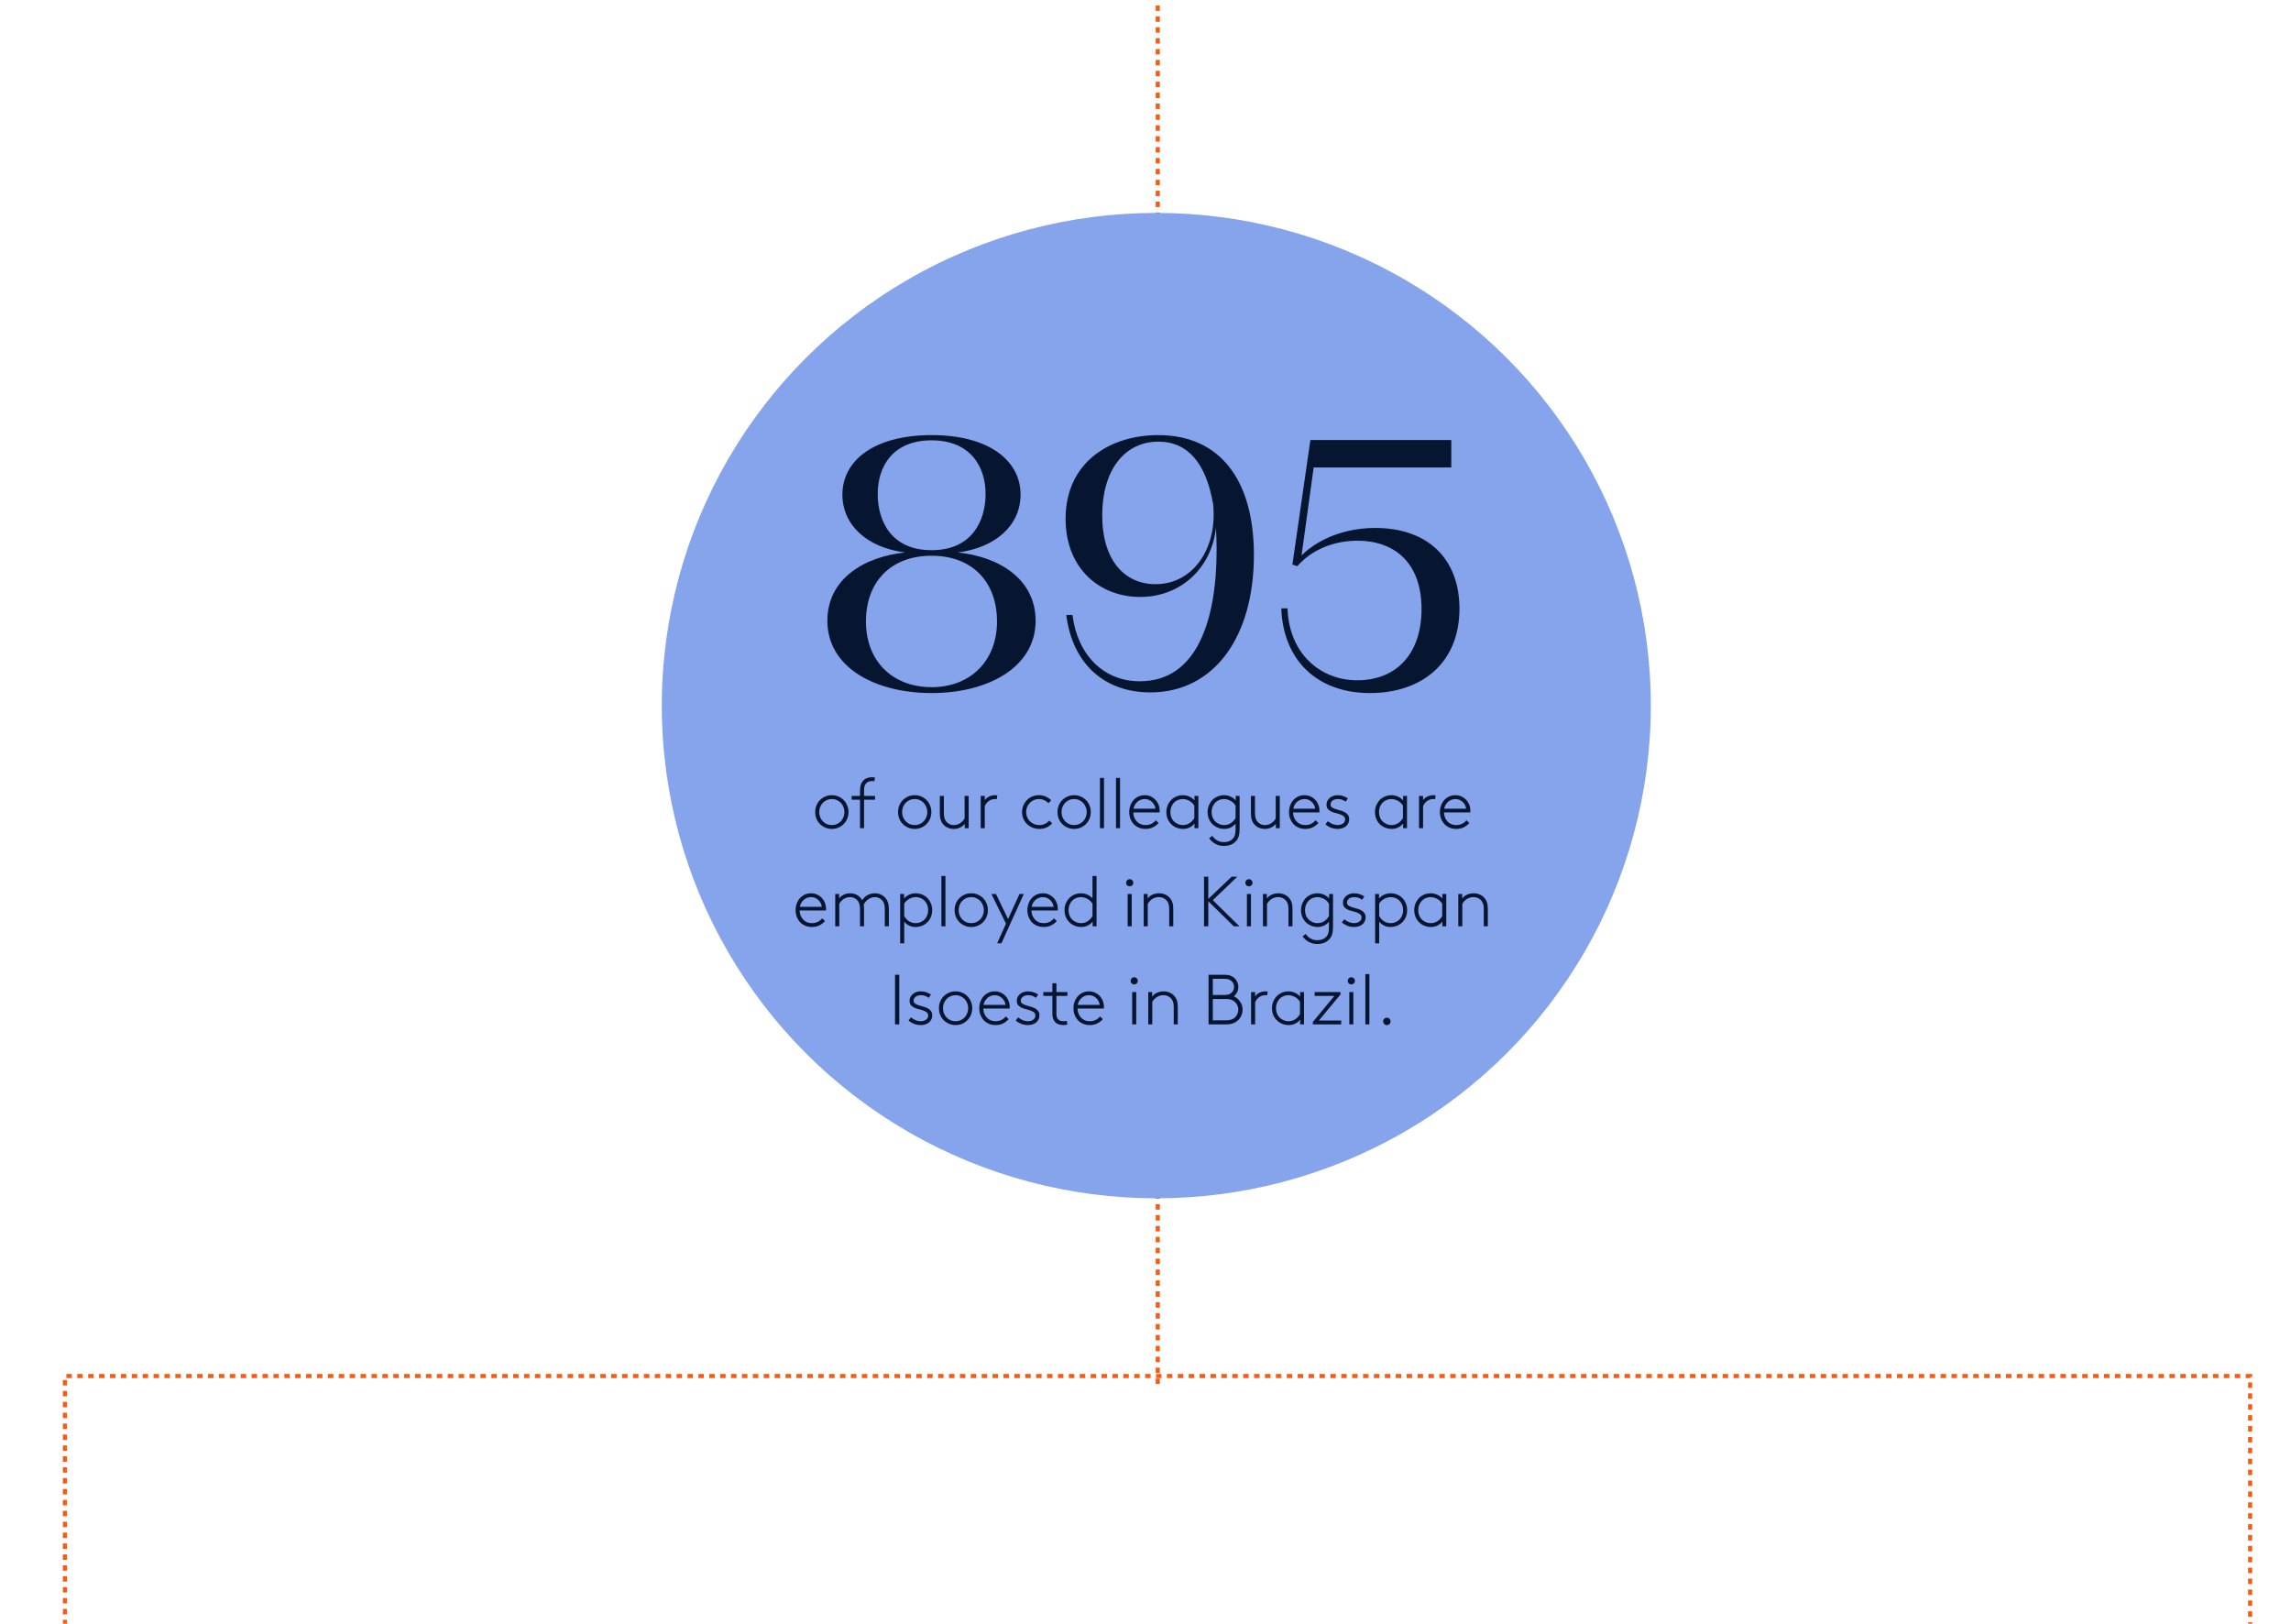 <?xml version="1.0" encoding="UTF-8"?>
<svg xmlns="http://www.w3.org/2000/svg" width="841" height="596" viewBox="0 0 841 596" fill="none">
  <g clip-path="url(#clip0_4369_6114)">
    <path d="M425 508L425 227.215L425 0" stroke="#FF570F" stroke-width="1.5" stroke-dasharray="2 2"></path>
    <ellipse cx="424.468" cy="259" rx="181.53" ry="180.853" fill="#85A4EC"></ellipse>
    <path d="M341.997 254.389C321.117 254.389 303.717 244.909 303.717 227.869C303.717 212.509 317.157 204.349 332.277 202.789C318.237 200.989 309.237 192.709 309.237 181.549C309.237 168.949 320.997 159.709 341.997 159.709C362.877 159.709 374.637 168.949 374.637 181.549C374.637 192.709 365.637 200.989 351.597 202.789C366.717 204.349 380.157 212.509 380.157 227.869C380.157 244.909 362.757 254.389 341.997 254.389ZM317.877 228.109C317.877 242.509 327.477 252.229 341.997 252.229C356.397 252.229 365.997 242.389 365.997 228.109C365.997 213.829 357.117 203.989 341.997 203.989C326.757 203.989 317.877 213.829 317.877 228.109ZM322.197 181.309C322.197 191.029 326.997 201.949 341.997 201.949C356.877 201.949 361.797 191.029 361.797 181.309C361.797 171.349 356.277 161.629 341.997 161.629C327.597 161.629 322.197 171.349 322.197 181.309ZM425.132 159.709C448.052 159.709 460.292 176.389 460.292 203.749C460.292 233.509 445.892 254.149 422.252 254.149C405.452 254.149 393.692 243.709 391.412 225.709H393.692C395.492 240.229 404.972 250.069 418.412 250.069C439.652 250.069 446.612 227.149 446.612 201.709C446.612 198.829 446.492 196.189 446.372 193.669C444.812 208.309 433.652 219.109 418.532 219.109C403.652 219.109 391.172 208.669 391.172 190.429C391.172 169.549 407.612 159.709 425.132 159.709ZM404.612 189.109C404.612 205.909 413.012 214.429 424.172 214.429C438.332 214.429 447.092 200.749 445.292 184.789V184.909C442.772 170.269 436.172 162.109 425.252 162.109C412.652 162.109 404.612 172.789 404.612 189.109ZM502.869 254.389C483.789 254.389 471.069 242.629 470.349 223.309H472.629C473.229 240.349 485.109 249.709 498.189 249.709C512.589 249.709 521.829 239.989 521.829 223.549C521.829 206.389 511.749 198.469 498.309 198.469C489.909 198.469 481.629 201.589 476.229 207.829L474.429 207.229L481.029 161.509H532.749V171.589H482.229L477.789 203.869C484.389 197.389 494.349 193.789 504.789 193.789C524.109 193.789 535.749 205.069 535.749 223.429C535.749 243.229 522.069 254.389 502.869 254.389Z" fill="#061530"></path>
    <path d="M309.99 298.072C309.99 297.413 309.869 296.798 309.626 296.226C309.401 295.637 309.08 295.125 308.664 294.692C308.265 294.259 307.78 293.921 307.208 293.678C306.653 293.418 306.038 293.288 305.362 293.288C304.686 293.288 304.062 293.418 303.49 293.678C302.935 293.921 302.45 294.259 302.034 294.692C301.635 295.125 301.315 295.637 301.072 296.226C300.847 296.798 300.734 297.413 300.734 298.072C300.734 298.731 300.847 299.355 301.072 299.944C301.315 300.516 301.635 301.019 302.034 301.452C302.45 301.885 302.935 302.232 303.49 302.492C304.062 302.735 304.686 302.856 305.362 302.856C306.038 302.856 306.653 302.735 307.208 302.492C307.78 302.232 308.265 301.885 308.664 301.452C309.08 301.019 309.401 300.516 309.626 299.944C309.869 299.355 309.99 298.731 309.99 298.072ZM311.472 298.072C311.472 298.921 311.316 299.727 311.004 300.49C310.709 301.235 310.285 301.885 309.73 302.44C309.193 302.995 308.551 303.437 307.806 303.766C307.061 304.095 306.246 304.26 305.362 304.26C304.478 304.26 303.663 304.095 302.918 303.766C302.173 303.437 301.523 302.995 300.968 302.44C300.431 301.885 300.006 301.235 299.694 300.49C299.399 299.727 299.252 298.921 299.252 298.072C299.252 297.223 299.399 296.425 299.694 295.68C300.006 294.917 300.431 294.259 300.968 293.704C301.523 293.149 302.173 292.707 302.918 292.378C303.663 292.049 304.478 291.884 305.362 291.884C306.246 291.884 307.061 292.049 307.806 292.378C308.551 292.707 309.193 293.149 309.73 293.704C310.285 294.259 310.709 294.917 311.004 295.68C311.316 296.425 311.472 297.223 311.472 298.072ZM320.931 286.788C320.671 286.719 320.376 286.684 320.047 286.684C319.562 286.684 319.12 286.779 318.721 286.97C318.322 287.143 317.993 287.421 317.733 287.802C317.56 288.045 317.421 288.339 317.317 288.686C317.23 289.033 317.187 289.561 317.187 290.272V292.144H321.217V293.548H317.187V304H315.705V293.548H312.637V292.144H315.705V290.35C315.705 289.431 315.792 288.695 315.965 288.14C316.138 287.585 316.381 287.117 316.693 286.736C317.092 286.251 317.586 285.887 318.175 285.644C318.764 285.401 319.397 285.28 320.073 285.28C320.437 285.28 320.818 285.323 321.217 285.41L320.931 286.788ZM340.408 298.072C340.408 297.413 340.287 296.798 340.044 296.226C339.819 295.637 339.498 295.125 339.082 294.692C338.683 294.259 338.198 293.921 337.626 293.678C337.071 293.418 336.456 293.288 335.78 293.288C335.104 293.288 334.48 293.418 333.908 293.678C333.353 293.921 332.868 294.259 332.452 294.692C332.053 295.125 331.733 295.637 331.49 296.226C331.265 296.798 331.152 297.413 331.152 298.072C331.152 298.731 331.265 299.355 331.49 299.944C331.733 300.516 332.053 301.019 332.452 301.452C332.868 301.885 333.353 302.232 333.908 302.492C334.48 302.735 335.104 302.856 335.78 302.856C336.456 302.856 337.071 302.735 337.626 302.492C338.198 302.232 338.683 301.885 339.082 301.452C339.498 301.019 339.819 300.516 340.044 299.944C340.287 299.355 340.408 298.731 340.408 298.072ZM341.89 298.072C341.89 298.921 341.734 299.727 341.422 300.49C341.127 301.235 340.703 301.885 340.148 302.44C339.611 302.995 338.969 303.437 338.224 303.766C337.479 304.095 336.664 304.26 335.78 304.26C334.896 304.26 334.081 304.095 333.336 303.766C332.591 303.437 331.941 302.995 331.386 302.44C330.849 301.885 330.424 301.235 330.112 300.49C329.817 299.727 329.67 298.921 329.67 298.072C329.67 297.223 329.817 296.425 330.112 295.68C330.424 294.917 330.849 294.259 331.386 293.704C331.941 293.149 332.591 292.707 333.336 292.378C334.081 292.049 334.896 291.884 335.78 291.884C336.664 291.884 337.479 292.049 338.224 292.378C338.969 292.707 339.611 293.149 340.148 293.704C340.703 294.259 341.127 294.917 341.422 295.68C341.734 296.425 341.89 297.223 341.89 298.072ZM354.151 302.388C353.735 302.943 353.171 303.393 352.461 303.74C351.75 304.087 350.979 304.26 350.147 304.26C349.159 304.26 348.275 304.043 347.495 303.61C346.732 303.177 346.134 302.579 345.701 301.816C345.475 301.417 345.302 300.958 345.181 300.438C345.059 299.918 344.999 299.259 344.999 298.462V292.144H346.481V298.228C346.481 299.06 346.541 299.701 346.663 300.152C346.784 300.603 346.949 300.984 347.157 301.296C347.469 301.764 347.876 302.145 348.379 302.44C348.899 302.717 349.488 302.856 350.147 302.856C350.961 302.856 351.724 302.631 352.435 302.18C353.145 301.729 353.7 301.131 354.099 300.386V292.144H355.581V304H354.151V302.388ZM365.913 293.314C365.826 293.297 365.696 293.288 365.523 293.288C365.349 293.288 365.245 293.288 365.211 293.288C364.396 293.288 363.651 293.531 362.975 294.016C362.299 294.501 361.805 295.134 361.493 295.914V304H360.011V292.144H361.493V293.704C361.631 293.496 361.813 293.288 362.039 293.08C362.281 292.855 362.559 292.655 362.871 292.482C363.2 292.309 363.555 292.17 363.937 292.066C364.335 291.945 364.769 291.884 365.237 291.884C365.341 291.884 365.488 291.893 365.679 291.91C365.887 291.91 366.034 291.919 366.121 291.936L365.913 293.314ZM386.248 302.206C385.659 302.865 384.957 303.376 384.142 303.74C383.345 304.087 382.487 304.26 381.568 304.26C380.736 304.26 379.939 304.121 379.176 303.844C378.414 303.549 377.738 303.133 377.148 302.596C376.559 302.059 376.082 301.409 375.718 300.646C375.372 299.883 375.198 299.025 375.198 298.072C375.198 297.24 375.346 296.451 375.64 295.706C375.952 294.961 376.377 294.302 376.914 293.73C377.469 293.158 378.119 292.707 378.864 292.378C379.627 292.049 380.45 291.884 381.334 291.884C382.322 291.884 383.189 292.057 383.934 292.404C384.68 292.751 385.321 293.193 385.858 293.73L384.922 294.796C384.472 294.363 383.952 294.007 383.362 293.73C382.773 293.435 382.097 293.288 381.334 293.288C380.71 293.288 380.112 293.409 379.54 293.652C378.986 293.895 378.492 294.233 378.058 294.666C377.642 295.099 377.304 295.611 377.044 296.2C376.802 296.772 376.68 297.396 376.68 298.072C376.68 298.731 376.802 299.355 377.044 299.944C377.287 300.516 377.625 301.019 378.058 301.452C378.492 301.885 379.003 302.232 379.592 302.492C380.199 302.735 380.849 302.856 381.542 302.856C382.929 302.856 384.142 302.31 385.182 301.218L386.248 302.206ZM398.933 298.072C398.933 297.413 398.812 296.798 398.569 296.226C398.344 295.637 398.023 295.125 397.607 294.692C397.209 294.259 396.723 293.921 396.151 293.678C395.597 293.418 394.981 293.288 394.305 293.288C393.629 293.288 393.005 293.418 392.433 293.678C391.879 293.921 391.393 294.259 390.977 294.692C390.579 295.125 390.258 295.637 390.015 296.226C389.79 296.798 389.677 297.413 389.677 298.072C389.677 298.731 389.79 299.355 390.015 299.944C390.258 300.516 390.579 301.019 390.977 301.452C391.393 301.885 391.879 302.232 392.433 302.492C393.005 302.735 393.629 302.856 394.305 302.856C394.981 302.856 395.597 302.735 396.151 302.492C396.723 302.232 397.209 301.885 397.607 301.452C398.023 301.019 398.344 300.516 398.569 299.944C398.812 299.355 398.933 298.731 398.933 298.072ZM400.415 298.072C400.415 298.921 400.259 299.727 399.947 300.49C399.653 301.235 399.228 301.885 398.673 302.44C398.136 302.995 397.495 303.437 396.749 303.766C396.004 304.095 395.189 304.26 394.305 304.26C393.421 304.26 392.607 304.095 391.861 303.766C391.116 303.437 390.466 302.995 389.911 302.44C389.374 301.885 388.949 301.235 388.637 300.49C388.343 299.727 388.195 298.921 388.195 298.072C388.195 297.223 388.343 296.425 388.637 295.68C388.949 294.917 389.374 294.259 389.911 293.704C390.466 293.149 391.116 292.707 391.861 292.378C392.607 292.049 393.421 291.884 394.305 291.884C395.189 291.884 396.004 292.049 396.749 292.378C397.495 292.707 398.136 293.149 398.673 293.704C399.228 294.259 399.653 294.917 399.947 295.68C400.259 296.425 400.415 297.223 400.415 298.072ZM403.784 285.54H405.266V304H403.784V285.54ZM409.675 285.54H411.157V304H409.675V285.54ZM420.193 293.288C419.673 293.288 419.179 293.383 418.711 293.574C418.261 293.747 417.862 293.99 417.515 294.302C417.169 294.614 416.865 294.987 416.605 295.42C416.363 295.853 416.189 296.33 416.085 296.85H424.171C424.085 296.33 423.929 295.853 423.703 295.42C423.478 294.987 423.183 294.614 422.819 294.302C422.473 293.973 422.074 293.721 421.623 293.548C421.19 293.375 420.713 293.288 420.193 293.288ZM425.315 302.076C424.865 302.631 424.232 303.133 423.417 303.584C422.603 304.035 421.623 304.26 420.479 304.26C419.647 304.26 418.867 304.113 418.139 303.818C417.411 303.523 416.779 303.107 416.241 302.57C415.721 302.015 415.305 301.357 414.993 300.594C414.681 299.831 414.525 298.991 414.525 298.072C414.525 297.223 414.664 296.425 414.941 295.68C415.219 294.917 415.6 294.259 416.085 293.704C416.588 293.149 417.186 292.707 417.879 292.378C418.59 292.049 419.361 291.884 420.193 291.884C420.991 291.884 421.719 292.031 422.377 292.326C423.053 292.621 423.634 293.028 424.119 293.548C424.622 294.068 425.012 294.683 425.289 295.394C425.567 296.087 425.705 296.85 425.705 297.682C425.705 297.734 425.705 297.803 425.705 297.89C425.705 297.977 425.697 298.081 425.679 298.202H416.007C416.025 298.826 416.137 299.424 416.345 299.996C416.571 300.551 416.874 301.045 417.255 301.478C417.637 301.894 418.096 302.232 418.633 302.492C419.188 302.735 419.803 302.856 420.479 302.856C421.259 302.856 421.97 302.709 422.611 302.414C423.253 302.102 423.807 301.66 424.275 301.088L425.315 302.076ZM438.482 304V302.258C438.032 302.865 437.442 303.35 436.714 303.714C435.986 304.078 435.154 304.26 434.218 304.26C433.664 304.26 433.083 304.173 432.476 304C431.87 303.844 431.272 303.558 430.682 303.142C429.902 302.587 429.287 301.877 428.836 301.01C428.386 300.126 428.16 299.147 428.16 298.072C428.16 297.084 428.36 296.174 428.758 295.342C429.157 294.493 429.694 293.782 430.37 293.21C430.873 292.811 431.445 292.491 432.086 292.248C432.728 292.005 433.412 291.884 434.14 291.884C435.007 291.884 435.813 292.049 436.558 292.378C437.304 292.707 437.945 293.175 438.482 293.782V292.144H439.912V304H438.482ZM438.43 295.68C438.292 295.455 438.092 295.203 437.832 294.926C437.59 294.649 437.286 294.389 436.922 294.146C436.558 293.903 436.142 293.704 435.674 293.548C435.206 293.375 434.704 293.288 434.166 293.288C433.664 293.288 433.161 293.375 432.658 293.548C432.173 293.704 431.722 293.955 431.306 294.302C430.786 294.735 430.379 295.281 430.084 295.94C429.79 296.581 429.642 297.292 429.642 298.072C429.642 298.904 429.807 299.667 430.136 300.36C430.483 301.036 430.942 301.573 431.514 301.972C431.896 302.232 432.312 302.449 432.762 302.622C433.213 302.778 433.69 302.856 434.192 302.856C435.076 302.856 435.882 302.631 436.61 302.18C437.356 301.712 437.962 301.071 438.43 300.256V295.68ZM455.045 303.948C455.045 304.832 454.993 305.569 454.889 306.158C454.802 306.765 454.638 307.302 454.395 307.77C453.962 308.585 453.32 309.243 452.471 309.746C451.622 310.249 450.547 310.5 449.247 310.5C448.103 310.5 447.072 310.249 446.153 309.746C445.234 309.261 444.472 308.567 443.865 307.666L445.035 306.808C445.486 307.519 446.066 308.073 446.777 308.472C447.488 308.888 448.32 309.096 449.273 309.096C450.278 309.096 451.093 308.905 451.717 308.524C452.341 308.143 452.8 307.657 453.095 307.068C453.286 306.704 453.407 306.288 453.459 305.82C453.528 305.352 453.563 304.745 453.563 304V302.31C453.112 302.882 452.532 303.35 451.821 303.714C451.11 304.078 450.287 304.26 449.351 304.26C448.796 304.26 448.216 304.173 447.609 304C447.002 303.844 446.404 303.558 445.815 303.142C445.035 302.587 444.42 301.877 443.969 301.01C443.518 300.126 443.293 299.147 443.293 298.072C443.293 297.084 443.492 296.174 443.891 295.342C444.29 294.493 444.827 293.782 445.503 293.21C446.006 292.811 446.578 292.491 447.219 292.248C447.86 292.005 448.545 291.884 449.273 291.884C450.14 291.884 450.946 292.049 451.691 292.378C452.436 292.707 453.078 293.175 453.615 293.782V292.144H455.045V303.948ZM453.563 295.68C453.424 295.455 453.225 295.203 452.965 294.926C452.722 294.649 452.419 294.389 452.055 294.146C451.691 293.903 451.275 293.704 450.807 293.548C450.339 293.375 449.836 293.288 449.299 293.288C448.796 293.288 448.294 293.375 447.791 293.548C447.306 293.704 446.855 293.955 446.439 294.302C445.919 294.735 445.512 295.281 445.217 295.94C444.922 296.581 444.775 297.292 444.775 298.072C444.775 298.904 444.94 299.667 445.269 300.36C445.616 301.036 446.075 301.573 446.647 301.972C447.028 302.232 447.444 302.449 447.895 302.622C448.346 302.778 448.822 302.856 449.325 302.856C450.209 302.856 451.015 302.631 451.743 302.18C452.488 301.712 453.095 301.071 453.563 300.256V295.68ZM468.358 302.388C467.942 302.943 467.379 303.393 466.668 303.74C465.957 304.087 465.186 304.26 464.354 304.26C463.366 304.26 462.482 304.043 461.702 303.61C460.939 303.177 460.341 302.579 459.908 301.816C459.683 301.417 459.509 300.958 459.388 300.438C459.267 299.918 459.206 299.259 459.206 298.462V292.144H460.688V298.228C460.688 299.06 460.749 299.701 460.87 300.152C460.991 300.603 461.156 300.984 461.364 301.296C461.676 301.764 462.083 302.145 462.586 302.44C463.106 302.717 463.695 302.856 464.354 302.856C465.169 302.856 465.931 302.631 466.642 302.18C467.353 301.729 467.907 301.131 468.306 300.386V292.144H469.788V304H468.358V302.388ZM478.846 293.288C478.326 293.288 477.832 293.383 477.364 293.574C476.913 293.747 476.514 293.99 476.168 294.302C475.821 294.614 475.518 294.987 475.258 295.42C475.015 295.853 474.842 296.33 474.738 296.85H482.824C482.737 296.33 482.581 295.853 482.356 295.42C482.13 294.987 481.836 294.614 481.472 294.302C481.125 293.973 480.726 293.721 480.276 293.548C479.842 293.375 479.366 293.288 478.846 293.288ZM483.968 302.076C483.517 302.631 482.884 303.133 482.07 303.584C481.255 304.035 480.276 304.26 479.132 304.26C478.3 304.26 477.52 304.113 476.792 303.818C476.064 303.523 475.431 303.107 474.894 302.57C474.374 302.015 473.958 301.357 473.646 300.594C473.334 299.831 473.178 298.991 473.178 298.072C473.178 297.223 473.316 296.425 473.594 295.68C473.871 294.917 474.252 294.259 474.738 293.704C475.24 293.149 475.838 292.707 476.532 292.378C477.242 292.049 478.014 291.884 478.846 291.884C479.643 291.884 480.371 292.031 481.03 292.326C481.706 292.621 482.286 293.028 482.772 293.548C483.274 294.068 483.664 294.683 483.942 295.394C484.219 296.087 484.358 296.85 484.358 297.682C484.358 297.734 484.358 297.803 484.358 297.89C484.358 297.977 484.349 298.081 484.332 298.202H474.66C474.677 298.826 474.79 299.424 474.998 299.996C475.223 300.551 475.526 301.045 475.908 301.478C476.289 301.894 476.748 302.232 477.286 302.492C477.84 302.735 478.456 302.856 479.132 302.856C479.912 302.856 480.622 302.709 481.264 302.414C481.905 302.102 482.46 301.66 482.928 301.088L483.968 302.076ZM487.466 301.426C487.968 301.859 488.523 302.206 489.13 302.466C489.754 302.726 490.395 302.856 491.054 302.856C491.799 302.856 492.44 302.665 492.978 302.284C493.515 301.903 493.784 301.4 493.784 300.776C493.784 300.273 493.61 299.883 493.264 299.606C492.934 299.329 492.518 299.103 492.016 298.93C491.513 298.739 490.958 298.575 490.352 298.436C489.762 298.297 489.216 298.115 488.714 297.89C488.211 297.647 487.786 297.335 487.44 296.954C487.11 296.555 486.946 296.018 486.946 295.342C486.946 294.805 487.058 294.328 487.284 293.912C487.526 293.479 487.83 293.115 488.194 292.82C488.575 292.508 489.008 292.274 489.494 292.118C489.979 291.962 490.473 291.884 490.976 291.884C491.79 291.884 492.518 292.005 493.16 292.248C493.801 292.473 494.347 292.733 494.798 293.028L494.018 294.25C493.515 293.921 493.047 293.678 492.614 293.522C492.18 293.366 491.66 293.288 491.054 293.288C490.742 293.288 490.43 293.331 490.118 293.418C489.806 293.487 489.52 293.609 489.26 293.782C489.017 293.955 488.818 294.172 488.662 294.432C488.506 294.675 488.428 294.969 488.428 295.316C488.428 295.749 488.592 296.087 488.922 296.33C489.268 296.573 489.693 296.781 490.196 296.954C490.698 297.127 491.244 297.292 491.834 297.448C492.44 297.587 492.995 297.786 493.498 298.046C494 298.289 494.416 298.618 494.746 299.034C495.092 299.45 495.266 300.005 495.266 300.698C495.266 301.253 495.153 301.755 494.928 302.206C494.72 302.639 494.425 303.012 494.044 303.324C493.68 303.619 493.246 303.844 492.744 304C492.241 304.173 491.712 304.26 491.158 304.26C490.17 304.26 489.286 304.104 488.506 303.792C487.726 303.463 487.076 303.055 486.556 302.57L487.466 301.426ZM515.06 304V302.258C514.61 302.865 514.02 303.35 513.292 303.714C512.564 304.078 511.732 304.26 510.796 304.26C510.242 304.26 509.661 304.173 509.054 304C508.448 303.844 507.85 303.558 507.26 303.142C506.48 302.587 505.865 301.877 505.414 301.01C504.964 300.126 504.738 299.147 504.738 298.072C504.738 297.084 504.938 296.174 505.336 295.342C505.735 294.493 506.272 293.782 506.948 293.21C507.451 292.811 508.023 292.491 508.664 292.248C509.306 292.005 509.99 291.884 510.718 291.884C511.585 291.884 512.391 292.049 513.136 292.378C513.882 292.707 514.523 293.175 515.06 293.782V292.144H516.49V304H515.06ZM515.008 295.68C514.87 295.455 514.67 295.203 514.41 294.926C514.168 294.649 513.864 294.389 513.5 294.146C513.136 293.903 512.72 293.704 512.252 293.548C511.784 293.375 511.282 293.288 510.744 293.288C510.242 293.288 509.739 293.375 509.236 293.548C508.751 293.704 508.3 293.955 507.884 294.302C507.364 294.735 506.957 295.281 506.662 295.94C506.368 296.581 506.22 297.292 506.22 298.072C506.22 298.904 506.385 299.667 506.714 300.36C507.061 301.036 507.52 301.573 508.092 301.972C508.474 302.232 508.89 302.449 509.34 302.622C509.791 302.778 510.268 302.856 510.77 302.856C511.654 302.856 512.46 302.631 513.188 302.18C513.934 301.712 514.54 301.071 515.008 300.256V295.68ZM526.813 293.314C526.727 293.297 526.597 293.288 526.423 293.288C526.25 293.288 526.146 293.288 526.111 293.288C525.297 293.288 524.551 293.531 523.875 294.016C523.199 294.501 522.705 295.134 522.393 295.914V304H520.911V292.144H522.393V293.704C522.532 293.496 522.714 293.288 522.939 293.08C523.182 292.855 523.459 292.655 523.771 292.482C524.101 292.309 524.456 292.17 524.837 292.066C525.236 291.945 525.669 291.884 526.137 291.884C526.241 291.884 526.389 291.893 526.579 291.91C526.787 291.91 526.935 291.919 527.021 291.936L526.813 293.314ZM534.248 293.288C533.728 293.288 533.234 293.383 532.766 293.574C532.315 293.747 531.917 293.99 531.57 294.302C531.223 294.614 530.92 294.987 530.66 295.42C530.417 295.853 530.244 296.33 530.14 296.85H538.226C538.139 296.33 537.983 295.853 537.758 295.42C537.533 294.987 537.238 294.614 536.874 294.302C536.527 293.973 536.129 293.721 535.678 293.548C535.245 293.375 534.768 293.288 534.248 293.288ZM539.37 302.076C538.919 302.631 538.287 303.133 537.472 303.584C536.657 304.035 535.678 304.26 534.534 304.26C533.702 304.26 532.922 304.113 532.194 303.818C531.466 303.523 530.833 303.107 530.296 302.57C529.776 302.015 529.36 301.357 529.048 300.594C528.736 299.831 528.58 298.991 528.58 298.072C528.58 297.223 528.719 296.425 528.996 295.68C529.273 294.917 529.655 294.259 530.14 293.704C530.643 293.149 531.241 292.707 531.934 292.378C532.645 292.049 533.416 291.884 534.248 291.884C535.045 291.884 535.773 292.031 536.432 292.326C537.108 292.621 537.689 293.028 538.174 293.548C538.677 294.068 539.067 294.683 539.344 295.394C539.621 296.087 539.76 296.85 539.76 297.682C539.76 297.734 539.76 297.803 539.76 297.89C539.76 297.977 539.751 298.081 539.734 298.202H530.062C530.079 298.826 530.192 299.424 530.4 299.996C530.625 300.551 530.929 301.045 531.31 301.478C531.691 301.894 532.151 302.232 532.688 302.492C533.243 302.735 533.858 302.856 534.534 302.856C535.314 302.856 536.025 302.709 536.666 302.414C537.307 302.102 537.862 301.66 538.33 301.088L539.37 302.076ZM297.722 329.288C297.202 329.288 296.708 329.383 296.24 329.574C295.789 329.747 295.39 329.99 295.044 330.302C294.697 330.614 294.394 330.987 294.134 331.42C293.891 331.853 293.718 332.33 293.614 332.85H301.7C301.613 332.33 301.457 331.853 301.232 331.42C301.006 330.987 300.712 330.614 300.348 330.302C300.001 329.973 299.602 329.721 299.152 329.548C298.718 329.375 298.242 329.288 297.722 329.288ZM302.844 338.076C302.393 338.631 301.76 339.133 300.946 339.584C300.131 340.035 299.152 340.26 298.008 340.26C297.176 340.26 296.396 340.113 295.668 339.818C294.94 339.523 294.307 339.107 293.77 338.57C293.25 338.015 292.834 337.357 292.522 336.594C292.21 335.831 292.054 334.991 292.054 334.072C292.054 333.223 292.192 332.425 292.47 331.68C292.747 330.917 293.128 330.259 293.614 329.704C294.116 329.149 294.714 328.707 295.408 328.378C296.118 328.049 296.89 327.884 297.722 327.884C298.519 327.884 299.247 328.031 299.906 328.326C300.582 328.621 301.162 329.028 301.648 329.548C302.15 330.068 302.54 330.683 302.818 331.394C303.095 332.087 303.234 332.85 303.234 333.682C303.234 333.734 303.234 333.803 303.234 333.89C303.234 333.977 303.225 334.081 303.208 334.202H293.536C293.553 334.826 293.666 335.424 293.874 335.996C294.099 336.551 294.402 337.045 294.784 337.478C295.165 337.894 295.624 338.232 296.162 338.492C296.716 338.735 297.332 338.856 298.008 338.856C298.788 338.856 299.498 338.709 300.14 338.414C300.781 338.102 301.336 337.66 301.804 337.088L302.844 338.076ZM308.032 329.756C308.465 329.201 309.028 328.751 309.722 328.404C310.432 328.057 311.204 327.884 312.036 327.884C313.024 327.884 313.908 328.109 314.688 328.56C315.468 329.011 316.066 329.626 316.482 330.406C316.69 330.111 316.932 329.817 317.21 329.522C317.504 329.21 317.842 328.933 318.224 328.69C318.605 328.447 319.038 328.257 319.524 328.118C320.009 327.962 320.546 327.884 321.136 327.884C322.124 327.884 322.999 328.109 323.762 328.56C324.542 329.011 325.148 329.617 325.582 330.38C325.807 330.779 325.98 331.238 326.102 331.758C326.223 332.278 326.284 332.937 326.284 333.734V340H324.802V333.916C324.802 333.084 324.741 332.443 324.62 331.992C324.498 331.541 324.334 331.16 324.126 330.848C323.814 330.38 323.398 330.007 322.878 329.73C322.375 329.435 321.794 329.288 321.136 329.288C320.668 329.288 320.226 329.366 319.81 329.522C319.394 329.678 319.012 329.886 318.666 330.146C318.319 330.389 318.007 330.675 317.73 331.004C317.452 331.333 317.227 331.68 317.054 332.044C317.088 332.287 317.114 332.547 317.132 332.824C317.166 333.101 317.184 333.405 317.184 333.734V340H315.702V333.916C315.702 333.084 315.641 332.443 315.52 331.992C315.398 331.541 315.234 331.16 315.026 330.848C314.714 330.38 314.298 330.007 313.778 329.73C313.275 329.435 312.694 329.288 312.036 329.288C311.221 329.288 310.458 329.513 309.748 329.964C309.037 330.415 308.482 331.013 308.084 331.758V340H306.602V328.144H308.032V329.756ZM330.443 346.24V328.144H331.873V329.782C332.411 329.175 333.052 328.707 333.797 328.378C334.543 328.049 335.349 327.884 336.215 327.884C336.943 327.884 337.628 328.005 338.269 328.248C338.911 328.491 339.483 328.811 339.985 329.21C340.661 329.782 341.199 330.493 341.597 331.342C341.996 332.174 342.195 333.084 342.195 334.072C342.195 335.147 341.97 336.126 341.519 337.01C341.069 337.877 340.453 338.587 339.673 339.142C339.084 339.558 338.486 339.844 337.879 340C337.273 340.173 336.692 340.26 336.137 340.26C335.201 340.26 334.378 340.078 333.667 339.714C332.957 339.35 332.376 338.882 331.925 338.31V346.24H330.443ZM331.925 336.256C332.393 337.071 332.991 337.712 333.719 338.18C334.465 338.631 335.279 338.856 336.163 338.856C336.666 338.856 337.143 338.778 337.593 338.622C338.044 338.449 338.46 338.232 338.841 337.972C339.413 337.573 339.864 337.036 340.193 336.36C340.54 335.667 340.713 334.904 340.713 334.072C340.713 333.292 340.566 332.581 340.271 331.94C339.977 331.281 339.569 330.735 339.049 330.302C338.633 329.955 338.174 329.704 337.671 329.548C337.186 329.375 336.692 329.288 336.189 329.288C335.635 329.288 335.123 329.375 334.655 329.548C334.205 329.704 333.797 329.903 333.433 330.146C333.069 330.389 332.757 330.649 332.497 330.926C332.237 331.203 332.047 331.455 331.925 331.68V336.256ZM345.576 321.54H347.058V340H345.576V321.54ZM361.165 334.072C361.165 333.413 361.044 332.798 360.801 332.226C360.576 331.637 360.255 331.125 359.839 330.692C359.44 330.259 358.955 329.921 358.383 329.678C357.828 329.418 357.213 329.288 356.537 329.288C355.861 329.288 355.237 329.418 354.665 329.678C354.11 329.921 353.625 330.259 353.209 330.692C352.81 331.125 352.49 331.637 352.247 332.226C352.022 332.798 351.909 333.413 351.909 334.072C351.909 334.731 352.022 335.355 352.247 335.944C352.49 336.516 352.81 337.019 353.209 337.452C353.625 337.885 354.11 338.232 354.665 338.492C355.237 338.735 355.861 338.856 356.537 338.856C357.213 338.856 357.828 338.735 358.383 338.492C358.955 338.232 359.44 337.885 359.839 337.452C360.255 337.019 360.576 336.516 360.801 335.944C361.044 335.355 361.165 334.731 361.165 334.072ZM362.647 334.072C362.647 334.921 362.491 335.727 362.179 336.49C361.884 337.235 361.46 337.885 360.905 338.44C360.368 338.995 359.726 339.437 358.981 339.766C358.236 340.095 357.421 340.26 356.537 340.26C355.653 340.26 354.838 340.095 354.093 339.766C353.348 339.437 352.698 338.995 352.143 338.44C351.606 337.885 351.181 337.235 350.869 336.49C350.574 335.727 350.427 334.921 350.427 334.072C350.427 333.223 350.574 332.425 350.869 331.68C351.181 330.917 351.606 330.259 352.143 329.704C352.698 329.149 353.348 328.707 354.093 328.378C354.838 328.049 355.653 327.884 356.537 327.884C357.421 327.884 358.236 328.049 358.981 328.378C359.726 328.707 360.368 329.149 360.905 329.704C361.46 330.259 361.884 330.917 362.179 331.68C362.491 332.425 362.647 333.223 362.647 334.072ZM366.048 346.24L369.298 339.038L363.942 328.144H365.606L370.052 337.348L374.238 328.144H375.824L367.608 346.24H366.048ZM382.806 329.288C382.286 329.288 381.792 329.383 381.324 329.574C380.873 329.747 380.474 329.99 380.128 330.302C379.781 330.614 379.478 330.987 379.218 331.42C378.975 331.853 378.802 332.33 378.698 332.85H386.784C386.697 332.33 386.541 331.853 386.316 331.42C386.09 330.987 385.796 330.614 385.432 330.302C385.085 329.973 384.686 329.721 384.236 329.548C383.802 329.375 383.326 329.288 382.806 329.288ZM387.928 338.076C387.477 338.631 386.844 339.133 386.03 339.584C385.215 340.035 384.236 340.26 383.092 340.26C382.26 340.26 381.48 340.113 380.752 339.818C380.024 339.523 379.391 339.107 378.854 338.57C378.334 338.015 377.918 337.357 377.606 336.594C377.294 335.831 377.138 334.991 377.138 334.072C377.138 333.223 377.276 332.425 377.554 331.68C377.831 330.917 378.212 330.259 378.698 329.704C379.2 329.149 379.798 328.707 380.492 328.378C381.202 328.049 381.974 327.884 382.806 327.884C383.603 327.884 384.331 328.031 384.99 328.326C385.666 328.621 386.246 329.028 386.732 329.548C387.234 330.068 387.624 330.683 387.902 331.394C388.179 332.087 388.318 332.85 388.318 333.682C388.318 333.734 388.318 333.803 388.318 333.89C388.318 333.977 388.309 334.081 388.292 334.202H378.62C378.637 334.826 378.75 335.424 378.958 335.996C379.183 336.551 379.486 337.045 379.868 337.478C380.249 337.894 380.708 338.232 381.246 338.492C381.8 338.735 382.416 338.856 383.092 338.856C383.872 338.856 384.582 338.709 385.224 338.414C385.865 338.102 386.42 337.66 386.888 337.088L387.928 338.076ZM401.043 331.68C400.904 331.455 400.705 331.203 400.445 330.926C400.202 330.649 399.899 330.389 399.535 330.146C399.171 329.903 398.755 329.704 398.287 329.548C397.819 329.375 397.316 329.288 396.779 329.288C396.276 329.288 395.773 329.375 395.271 329.548C394.785 329.704 394.335 329.955 393.919 330.302C393.399 330.735 392.991 331.281 392.697 331.94C392.402 332.581 392.255 333.292 392.255 334.072C392.255 334.904 392.419 335.667 392.749 336.36C393.095 337.036 393.555 337.573 394.127 337.972C394.508 338.232 394.924 338.449 395.375 338.622C395.825 338.778 396.302 338.856 396.805 338.856C397.689 338.856 398.495 338.631 399.223 338.18C399.968 337.712 400.575 337.071 401.043 336.256V331.68ZM396.831 340.26C396.276 340.26 395.695 340.173 395.089 340C394.482 339.844 393.884 339.558 393.295 339.142C392.515 338.587 391.899 337.877 391.449 337.01C390.998 336.126 390.773 335.147 390.773 334.072C390.773 333.084 390.972 332.174 391.371 331.342C391.769 330.493 392.307 329.782 392.983 329.21C393.485 328.811 394.057 328.491 394.699 328.248C395.34 328.005 396.025 327.884 396.753 327.884C397.585 327.884 398.365 328.04 399.093 328.352C399.838 328.664 400.488 329.123 401.043 329.73V321.54H402.525V340H401.095V338.258C400.644 338.865 400.055 339.35 399.327 339.714C398.599 340.078 397.767 340.26 396.831 340.26ZM413.953 328.144H415.435V340H413.953V328.144ZM413.381 324.036C413.381 323.672 413.502 323.36 413.745 323.1C414.005 322.84 414.317 322.71 414.681 322.71C415.045 322.71 415.357 322.84 415.617 323.1C415.877 323.36 416.007 323.672 416.007 324.036C416.007 324.4 415.877 324.712 415.617 324.972C415.357 325.215 415.045 325.336 414.681 325.336C414.317 325.336 414.005 325.215 413.745 324.972C413.502 324.712 413.381 324.4 413.381 324.036ZM421.274 329.808C421.759 329.167 422.366 328.69 423.094 328.378C423.839 328.049 424.628 327.884 425.46 327.884C426.326 327.884 427.124 328.057 427.852 328.404C428.58 328.733 429.186 329.227 429.672 329.886C430.001 330.319 430.252 330.822 430.426 331.394C430.599 331.949 430.686 332.711 430.686 333.682V340H429.204V333.786C429.204 333.006 429.143 332.399 429.022 331.966C428.9 331.533 428.736 331.169 428.528 330.874C428.181 330.371 427.739 329.981 427.202 329.704C426.682 329.427 426.092 329.288 425.434 329.288C424.567 329.288 423.778 329.505 423.068 329.938C422.357 330.371 421.776 330.978 421.326 331.758V340H419.844V328.144H421.274V329.808ZM452.907 340L443.547 330.796V340H441.987V321.8H443.547V329.964L452.127 321.8H454.207L445.211 330.406L454.987 340H452.907ZM457.727 328.144H459.209V340H457.727V328.144ZM457.155 324.036C457.155 323.672 457.276 323.36 457.519 323.1C457.779 322.84 458.091 322.71 458.455 322.71C458.819 322.71 459.131 322.84 459.391 323.1C459.651 323.36 459.781 323.672 459.781 324.036C459.781 324.4 459.651 324.712 459.391 324.972C459.131 325.215 458.819 325.336 458.455 325.336C458.091 325.336 457.779 325.215 457.519 324.972C457.276 324.712 457.155 324.4 457.155 324.036ZM465.047 329.808C465.533 329.167 466.139 328.69 466.867 328.378C467.613 328.049 468.401 327.884 469.233 327.884C470.1 327.884 470.897 328.057 471.625 328.404C472.353 328.733 472.96 329.227 473.445 329.886C473.775 330.319 474.026 330.822 474.199 331.394C474.373 331.949 474.459 332.711 474.459 333.682V340H472.977V333.786C472.977 333.006 472.917 332.399 472.795 331.966C472.674 331.533 472.509 331.169 472.301 330.874C471.955 330.371 471.513 329.981 470.975 329.704C470.455 329.427 469.866 329.288 469.207 329.288C468.341 329.288 467.552 329.505 466.841 329.938C466.131 330.371 465.55 330.978 465.099 331.758V340H463.617V328.144H465.047V329.808ZM489.335 339.948C489.335 340.832 489.283 341.569 489.179 342.158C489.092 342.765 488.928 343.302 488.685 343.77C488.252 344.585 487.61 345.243 486.761 345.746C485.912 346.249 484.837 346.5 483.537 346.5C482.393 346.5 481.362 346.249 480.443 345.746C479.524 345.261 478.762 344.567 478.155 343.666L479.325 342.808C479.776 343.519 480.356 344.073 481.067 344.472C481.778 344.888 482.61 345.096 483.563 345.096C484.568 345.096 485.383 344.905 486.007 344.524C486.631 344.143 487.09 343.657 487.385 343.068C487.576 342.704 487.697 342.288 487.749 341.82C487.818 341.352 487.853 340.745 487.853 340V338.31C487.402 338.882 486.822 339.35 486.111 339.714C485.4 340.078 484.577 340.26 483.641 340.26C483.086 340.26 482.506 340.173 481.899 340C481.292 339.844 480.694 339.558 480.105 339.142C479.325 338.587 478.71 337.877 478.259 337.01C477.808 336.126 477.583 335.147 477.583 334.072C477.583 333.084 477.782 332.174 478.181 331.342C478.58 330.493 479.117 329.782 479.793 329.21C480.296 328.811 480.868 328.491 481.509 328.248C482.15 328.005 482.835 327.884 483.563 327.884C484.43 327.884 485.236 328.049 485.981 328.378C486.726 328.707 487.368 329.175 487.905 329.782V328.144H489.335V339.948ZM487.853 331.68C487.714 331.455 487.515 331.203 487.255 330.926C487.012 330.649 486.709 330.389 486.345 330.146C485.981 329.903 485.565 329.704 485.097 329.548C484.629 329.375 484.126 329.288 483.589 329.288C483.086 329.288 482.584 329.375 482.081 329.548C481.596 329.704 481.145 329.955 480.729 330.302C480.209 330.735 479.802 331.281 479.507 331.94C479.212 332.581 479.065 333.292 479.065 334.072C479.065 334.904 479.23 335.667 479.559 336.36C479.906 337.036 480.365 337.573 480.937 337.972C481.318 338.232 481.734 338.449 482.185 338.622C482.636 338.778 483.112 338.856 483.615 338.856C484.499 338.856 485.305 338.631 486.033 338.18C486.778 337.712 487.385 337.071 487.853 336.256V331.68ZM493.496 337.426C493.999 337.859 494.553 338.206 495.16 338.466C495.784 338.726 496.425 338.856 497.084 338.856C497.829 338.856 498.471 338.665 499.008 338.284C499.545 337.903 499.814 337.4 499.814 336.776C499.814 336.273 499.641 335.883 499.294 335.606C498.965 335.329 498.549 335.103 498.046 334.93C497.543 334.739 496.989 334.575 496.382 334.436C495.793 334.297 495.247 334.115 494.744 333.89C494.241 333.647 493.817 333.335 493.47 332.954C493.141 332.555 492.976 332.018 492.976 331.342C492.976 330.805 493.089 330.328 493.314 329.912C493.557 329.479 493.86 329.115 494.224 328.82C494.605 328.508 495.039 328.274 495.524 328.118C496.009 327.962 496.503 327.884 497.006 327.884C497.821 327.884 498.549 328.005 499.19 328.248C499.831 328.473 500.377 328.733 500.828 329.028L500.048 330.25C499.545 329.921 499.077 329.678 498.644 329.522C498.211 329.366 497.691 329.288 497.084 329.288C496.772 329.288 496.46 329.331 496.148 329.418C495.836 329.487 495.55 329.609 495.29 329.782C495.047 329.955 494.848 330.172 494.692 330.432C494.536 330.675 494.458 330.969 494.458 331.316C494.458 331.749 494.623 332.087 494.952 332.33C495.299 332.573 495.723 332.781 496.226 332.954C496.729 333.127 497.275 333.292 497.864 333.448C498.471 333.587 499.025 333.786 499.528 334.046C500.031 334.289 500.447 334.618 500.776 335.034C501.123 335.45 501.296 336.005 501.296 336.698C501.296 337.253 501.183 337.755 500.958 338.206C500.75 338.639 500.455 339.012 500.074 339.324C499.71 339.619 499.277 339.844 498.774 340C498.271 340.173 497.743 340.26 497.188 340.26C496.2 340.26 495.316 340.104 494.536 339.792C493.756 339.463 493.106 339.055 492.586 338.57L493.496 337.426ZM504.801 346.24V328.144H506.231V329.782C506.768 329.175 507.409 328.707 508.155 328.378C508.9 328.049 509.706 327.884 510.573 327.884C511.301 327.884 511.985 328.005 512.627 328.248C513.268 328.491 513.84 328.811 514.343 329.21C515.019 329.782 515.556 330.493 515.955 331.342C516.353 332.174 516.553 333.084 516.553 334.072C516.553 335.147 516.327 336.126 515.877 337.01C515.426 337.877 514.811 338.587 514.031 339.142C513.441 339.558 512.843 339.844 512.237 340C511.63 340.173 511.049 340.26 510.495 340.26C509.559 340.26 508.735 340.078 508.025 339.714C507.314 339.35 506.733 338.882 506.283 338.31V346.24H504.801ZM506.283 336.256C506.751 337.071 507.349 337.712 508.077 338.18C508.822 338.631 509.637 338.856 510.521 338.856C511.023 338.856 511.5 338.778 511.951 338.622C512.401 338.449 512.817 338.232 513.199 337.972C513.771 337.573 514.221 337.036 514.551 336.36C514.897 335.667 515.071 334.904 515.071 334.072C515.071 333.292 514.923 332.581 514.629 331.94C514.334 331.281 513.927 330.735 513.407 330.302C512.991 329.955 512.531 329.704 512.029 329.548C511.543 329.375 511.049 329.288 510.547 329.288C509.992 329.288 509.481 329.375 509.013 329.548C508.562 329.704 508.155 329.903 507.791 330.146C507.427 330.389 507.115 330.649 506.855 330.926C506.595 331.203 506.404 331.455 506.283 331.68V336.256ZM529.47 340V338.258C529.019 338.865 528.43 339.35 527.702 339.714C526.974 340.078 526.142 340.26 525.206 340.26C524.651 340.26 524.07 340.173 523.464 340C522.857 339.844 522.259 339.558 521.67 339.142C520.89 338.587 520.274 337.877 519.824 337.01C519.373 336.126 519.148 335.147 519.148 334.072C519.148 333.084 519.347 332.174 519.746 331.342C520.144 330.493 520.682 329.782 521.358 329.21C521.86 328.811 522.432 328.491 523.074 328.248C523.715 328.005 524.4 327.884 525.128 327.884C525.994 327.884 526.8 328.049 527.546 328.378C528.291 328.707 528.932 329.175 529.47 329.782V328.144H530.9V340H529.47ZM529.418 331.68C529.279 331.455 529.08 331.203 528.82 330.926C528.577 330.649 528.274 330.389 527.91 330.146C527.546 329.903 527.13 329.704 526.662 329.548C526.194 329.375 525.691 329.288 525.154 329.288C524.651 329.288 524.148 329.375 523.646 329.548C523.16 329.704 522.71 329.955 522.294 330.302C521.774 330.735 521.366 331.281 521.072 331.94C520.777 332.581 520.63 333.292 520.63 334.072C520.63 334.904 520.794 335.667 521.124 336.36C521.47 337.036 521.93 337.573 522.502 337.972C522.883 338.232 523.299 338.449 523.75 338.622C524.2 338.778 524.677 338.856 525.18 338.856C526.064 338.856 526.87 338.631 527.598 338.18C528.343 337.712 528.95 337.071 529.418 336.256V331.68ZM536.75 329.808C537.236 329.167 537.842 328.69 538.57 328.378C539.316 328.049 540.104 327.884 540.936 327.884C541.803 327.884 542.6 328.057 543.328 328.404C544.056 328.733 544.663 329.227 545.148 329.886C545.478 330.319 545.729 330.822 545.902 331.394C546.076 331.949 546.162 332.711 546.162 333.682V340H544.68V333.786C544.68 333.006 544.62 332.399 544.498 331.966C544.377 331.533 544.212 331.169 544.004 330.874C543.658 330.371 543.216 329.981 542.678 329.704C542.158 329.427 541.569 329.288 540.91 329.288C540.044 329.288 539.255 329.505 538.544 329.938C537.834 330.371 537.253 330.978 536.802 331.758V340H535.32V328.144H536.75V329.808ZM328.555 357.8H330.115V376H328.555V357.8ZM334.411 373.426C334.914 373.859 335.468 374.206 336.075 374.466C336.699 374.726 337.34 374.856 337.999 374.856C338.744 374.856 339.386 374.665 339.923 374.284C340.46 373.903 340.729 373.4 340.729 372.776C340.729 372.273 340.556 371.883 340.209 371.606C339.88 371.329 339.464 371.103 338.961 370.93C338.458 370.739 337.904 370.575 337.297 370.436C336.708 370.297 336.162 370.115 335.659 369.89C335.156 369.647 334.732 369.335 334.385 368.954C334.056 368.555 333.891 368.018 333.891 367.342C333.891 366.805 334.004 366.328 334.229 365.912C334.472 365.479 334.775 365.115 335.139 364.82C335.52 364.508 335.954 364.274 336.439 364.118C336.924 363.962 337.418 363.884 337.921 363.884C338.736 363.884 339.464 364.005 340.105 364.248C340.746 364.473 341.292 364.733 341.743 365.028L340.963 366.25C340.46 365.921 339.992 365.678 339.559 365.522C339.126 365.366 338.606 365.288 337.999 365.288C337.687 365.288 337.375 365.331 337.063 365.418C336.751 365.487 336.465 365.609 336.205 365.782C335.962 365.955 335.763 366.172 335.607 366.432C335.451 366.675 335.373 366.969 335.373 367.316C335.373 367.749 335.538 368.087 335.867 368.33C336.214 368.573 336.638 368.781 337.141 368.954C337.644 369.127 338.19 369.292 338.779 369.448C339.386 369.587 339.94 369.786 340.443 370.046C340.946 370.289 341.362 370.618 341.691 371.034C342.038 371.45 342.211 372.005 342.211 372.698C342.211 373.253 342.098 373.755 341.873 374.206C341.665 374.639 341.37 375.012 340.989 375.324C340.625 375.619 340.192 375.844 339.689 376C339.186 376.173 338.658 376.26 338.103 376.26C337.115 376.26 336.231 376.104 335.451 375.792C334.671 375.463 334.021 375.055 333.501 374.57L334.411 373.426ZM355.414 370.072C355.414 369.413 355.293 368.798 355.05 368.226C354.825 367.637 354.504 367.125 354.088 366.692C353.689 366.259 353.204 365.921 352.632 365.678C352.077 365.418 351.462 365.288 350.786 365.288C350.11 365.288 349.486 365.418 348.914 365.678C348.359 365.921 347.874 366.259 347.458 366.692C347.059 367.125 346.739 367.637 346.496 368.226C346.271 368.798 346.158 369.413 346.158 370.072C346.158 370.731 346.271 371.355 346.496 371.944C346.739 372.516 347.059 373.019 347.458 373.452C347.874 373.885 348.359 374.232 348.914 374.492C349.486 374.735 350.11 374.856 350.786 374.856C351.462 374.856 352.077 374.735 352.632 374.492C353.204 374.232 353.689 373.885 354.088 373.452C354.504 373.019 354.825 372.516 355.05 371.944C355.293 371.355 355.414 370.731 355.414 370.072ZM356.896 370.072C356.896 370.921 356.74 371.727 356.428 372.49C356.133 373.235 355.709 373.885 355.154 374.44C354.617 374.995 353.975 375.437 353.23 375.766C352.485 376.095 351.67 376.26 350.786 376.26C349.902 376.26 349.087 376.095 348.342 375.766C347.597 375.437 346.947 374.995 346.392 374.44C345.855 373.885 345.43 373.235 345.118 372.49C344.823 371.727 344.676 370.921 344.676 370.072C344.676 369.223 344.823 368.425 345.118 367.68C345.43 366.917 345.855 366.259 346.392 365.704C346.947 365.149 347.597 364.707 348.342 364.378C349.087 364.049 349.902 363.884 350.786 363.884C351.67 363.884 352.485 364.049 353.23 364.378C353.975 364.707 354.617 365.149 355.154 365.704C355.709 366.259 356.133 366.917 356.428 367.68C356.74 368.425 356.896 369.223 356.896 370.072ZM365.147 365.288C364.627 365.288 364.133 365.383 363.665 365.574C363.214 365.747 362.815 365.99 362.469 366.302C362.122 366.614 361.819 366.987 361.559 367.42C361.316 367.853 361.143 368.33 361.039 368.85H369.125C369.038 368.33 368.882 367.853 368.657 367.42C368.431 366.987 368.137 366.614 367.773 366.302C367.426 365.973 367.027 365.721 366.577 365.548C366.143 365.375 365.667 365.288 365.147 365.288ZM370.269 374.076C369.818 374.631 369.185 375.133 368.371 375.584C367.556 376.035 366.577 376.26 365.433 376.26C364.601 376.26 363.821 376.113 363.093 375.818C362.365 375.523 361.732 375.107 361.195 374.57C360.675 374.015 360.259 373.357 359.947 372.594C359.635 371.831 359.479 370.991 359.479 370.072C359.479 369.223 359.617 368.425 359.895 367.68C360.172 366.917 360.553 366.259 361.039 365.704C361.541 365.149 362.139 364.707 362.833 364.378C363.543 364.049 364.315 363.884 365.147 363.884C365.944 363.884 366.672 364.031 367.331 364.326C368.007 364.621 368.587 365.028 369.073 365.548C369.575 366.068 369.965 366.683 370.243 367.394C370.52 368.087 370.659 368.85 370.659 369.682C370.659 369.734 370.659 369.803 370.659 369.89C370.659 369.977 370.65 370.081 370.633 370.202H360.961C360.978 370.826 361.091 371.424 361.299 371.996C361.524 372.551 361.827 373.045 362.209 373.478C362.59 373.894 363.049 374.232 363.587 374.492C364.141 374.735 364.757 374.856 365.433 374.856C366.213 374.856 366.923 374.709 367.565 374.414C368.206 374.102 368.761 373.66 369.229 373.088L370.269 374.076ZM373.766 373.426C374.269 373.859 374.824 374.206 375.43 374.466C376.054 374.726 376.696 374.856 377.354 374.856C378.1 374.856 378.741 374.665 379.278 374.284C379.816 373.903 380.084 373.4 380.084 372.776C380.084 372.273 379.911 371.883 379.564 371.606C379.235 371.329 378.819 371.103 378.316 370.93C377.814 370.739 377.259 370.575 376.652 370.436C376.063 370.297 375.517 370.115 375.014 369.89C374.512 369.647 374.087 369.335 373.74 368.954C373.411 368.555 373.246 368.018 373.246 367.342C373.246 366.805 373.359 366.328 373.584 365.912C373.827 365.479 374.13 365.115 374.494 364.82C374.876 364.508 375.309 364.274 375.794 364.118C376.28 363.962 376.774 363.884 377.276 363.884C378.091 363.884 378.819 364.005 379.46 364.248C380.102 364.473 380.648 364.733 381.098 365.028L380.318 366.25C379.816 365.921 379.348 365.678 378.914 365.522C378.481 365.366 377.961 365.288 377.354 365.288C377.042 365.288 376.73 365.331 376.418 365.418C376.106 365.487 375.82 365.609 375.56 365.782C375.318 365.955 375.118 366.172 374.962 366.432C374.806 366.675 374.728 366.969 374.728 367.316C374.728 367.749 374.893 368.087 375.222 368.33C375.569 368.573 375.994 368.781 376.496 368.954C376.999 369.127 377.545 369.292 378.134 369.448C378.741 369.587 379.296 369.786 379.798 370.046C380.301 370.289 380.717 370.618 381.046 371.034C381.393 371.45 381.566 372.005 381.566 372.698C381.566 373.253 381.454 373.755 381.228 374.206C381.02 374.639 380.726 375.012 380.344 375.324C379.98 375.619 379.547 375.844 379.044 376C378.542 376.173 378.013 376.26 377.458 376.26C376.47 376.26 375.586 376.104 374.806 375.792C374.026 375.463 373.376 375.055 372.856 374.57L373.766 373.426ZM391.831 365.548H387.801V372.048C387.801 372.585 387.845 373.001 387.931 373.296C388.035 373.591 388.165 373.833 388.321 374.024C388.772 374.579 389.431 374.856 390.297 374.856C390.471 374.856 390.67 374.847 390.895 374.83C391.121 374.813 391.346 374.769 391.571 374.7L391.831 376.052C391.641 376.121 391.398 376.173 391.103 376.208C390.809 376.243 390.54 376.26 390.297 376.26C389.743 376.26 389.171 376.165 388.581 375.974C388.009 375.766 387.524 375.411 387.125 374.908C386.865 374.579 386.666 374.189 386.527 373.738C386.389 373.287 386.319 372.707 386.319 371.996V365.548H382.991V364.144H386.319V360.92H387.801V364.144H391.831V365.548ZM399.729 365.288C399.209 365.288 398.715 365.383 398.247 365.574C397.796 365.747 397.397 365.99 397.051 366.302C396.704 366.614 396.401 366.987 396.141 367.42C395.898 367.853 395.725 368.33 395.621 368.85H403.707C403.62 368.33 403.464 367.853 403.239 367.42C403.013 366.987 402.719 366.614 402.355 366.302C402.008 365.973 401.609 365.721 401.159 365.548C400.725 365.375 400.249 365.288 399.729 365.288ZM404.851 374.076C404.4 374.631 403.767 375.133 402.953 375.584C402.138 376.035 401.159 376.26 400.015 376.26C399.183 376.26 398.403 376.113 397.675 375.818C396.947 375.523 396.314 375.107 395.777 374.57C395.257 374.015 394.841 373.357 394.529 372.594C394.217 371.831 394.061 370.991 394.061 370.072C394.061 369.223 394.199 368.425 394.477 367.68C394.754 366.917 395.135 366.259 395.621 365.704C396.123 365.149 396.721 364.707 397.415 364.378C398.125 364.049 398.897 363.884 399.729 363.884C400.526 363.884 401.254 364.031 401.913 364.326C402.589 364.621 403.169 365.028 403.655 365.548C404.157 366.068 404.547 366.683 404.825 367.394C405.102 368.087 405.241 368.85 405.241 369.682C405.241 369.734 405.241 369.803 405.241 369.89C405.241 369.977 405.232 370.081 405.215 370.202H395.543C395.56 370.826 395.673 371.424 395.881 371.996C396.106 372.551 396.409 373.045 396.791 373.478C397.172 373.894 397.631 374.232 398.169 374.492C398.723 374.735 399.339 374.856 400.015 374.856C400.795 374.856 401.505 374.709 402.147 374.414C402.788 374.102 403.343 373.66 403.811 373.088L404.851 374.076ZM415.616 364.144H417.098V376H415.616V364.144ZM415.044 360.036C415.044 359.672 415.166 359.36 415.408 359.1C415.668 358.84 415.98 358.71 416.344 358.71C416.708 358.71 417.02 358.84 417.28 359.1C417.54 359.36 417.67 359.672 417.67 360.036C417.67 360.4 417.54 360.712 417.28 360.972C417.02 361.215 416.708 361.336 416.344 361.336C415.98 361.336 415.668 361.215 415.408 360.972C415.166 360.712 415.044 360.4 415.044 360.036ZM422.937 365.808C423.422 365.167 424.029 364.69 424.757 364.378C425.502 364.049 426.291 363.884 427.123 363.884C427.99 363.884 428.787 364.057 429.515 364.404C430.243 364.733 430.85 365.227 431.335 365.886C431.664 366.319 431.916 366.822 432.089 367.394C432.262 367.949 432.349 368.711 432.349 369.682V376H430.867V369.786C430.867 369.006 430.806 368.399 430.685 367.966C430.564 367.533 430.399 367.169 430.191 366.874C429.844 366.371 429.402 365.981 428.865 365.704C428.345 365.427 427.756 365.288 427.097 365.288C426.23 365.288 425.442 365.505 424.731 365.938C424.02 366.371 423.44 366.978 422.989 367.758V376H421.507V364.144H422.937V365.808ZM454.571 362.246C454.571 362.939 454.423 363.589 454.129 364.196C453.834 364.785 453.435 365.279 452.933 365.678C453.869 366.111 454.631 366.77 455.221 367.654C455.827 368.538 456.131 369.526 456.131 370.618C456.131 371.433 455.966 372.178 455.637 372.854C455.325 373.53 454.891 374.119 454.337 374.622C453.851 375.055 453.279 375.393 452.621 375.636C451.962 375.879 451.156 376 450.203 376H443.651V357.8H449.605C450.454 357.8 451.156 357.913 451.711 358.138C452.283 358.346 452.768 358.641 453.167 359.022C453.6 359.421 453.938 359.897 454.181 360.452C454.441 361.007 454.571 361.605 454.571 362.246ZM445.211 366.692V374.518H450.125C450.922 374.518 451.572 374.423 452.075 374.232C452.595 374.041 453.028 373.773 453.375 373.426C453.739 373.079 454.025 372.663 454.233 372.178C454.458 371.693 454.571 371.173 454.571 370.618C454.571 370.063 454.458 369.543 454.233 369.058C454.025 368.573 453.739 368.157 453.375 367.81C453.028 367.463 452.595 367.195 452.075 367.004C451.572 366.796 450.922 366.692 450.125 366.692H445.211ZM449.527 365.21C450.22 365.21 450.775 365.123 451.191 364.95C451.607 364.777 451.953 364.543 452.231 364.248C452.751 363.693 453.011 363.026 453.011 362.246C453.011 361.466 452.751 360.799 452.231 360.244C451.953 359.949 451.607 359.715 451.191 359.542C450.775 359.369 450.22 359.282 449.527 359.282H445.211V365.21H449.527ZM465.165 365.314C465.078 365.297 464.948 365.288 464.775 365.288C464.601 365.288 464.497 365.288 464.463 365.288C463.648 365.288 462.903 365.531 462.227 366.016C461.551 366.501 461.057 367.134 460.745 367.914V376H459.263V364.144H460.745V365.704C460.883 365.496 461.065 365.288 461.291 365.08C461.533 364.855 461.811 364.655 462.123 364.482C462.452 364.309 462.807 364.17 463.189 364.066C463.587 363.945 464.021 363.884 464.489 363.884C464.593 363.884 464.74 363.893 464.931 363.91C465.139 363.91 465.286 363.919 465.373 363.936L465.165 365.314ZM477.254 376V374.258C476.803 374.865 476.214 375.35 475.486 375.714C474.758 376.078 473.926 376.26 472.99 376.26C472.435 376.26 471.854 376.173 471.248 376C470.641 375.844 470.043 375.558 469.454 375.142C468.674 374.587 468.058 373.877 467.608 373.01C467.157 372.126 466.932 371.147 466.932 370.072C466.932 369.084 467.131 368.174 467.53 367.342C467.928 366.493 468.466 365.782 469.142 365.21C469.644 364.811 470.216 364.491 470.858 364.248C471.499 364.005 472.184 363.884 472.912 363.884C473.778 363.884 474.584 364.049 475.33 364.378C476.075 364.707 476.716 365.175 477.254 365.782V364.144H478.684V376H477.254ZM477.202 367.68C477.063 367.455 476.864 367.203 476.604 366.926C476.361 366.649 476.058 366.389 475.694 366.146C475.33 365.903 474.914 365.704 474.446 365.548C473.978 365.375 473.475 365.288 472.938 365.288C472.435 365.288 471.932 365.375 471.43 365.548C470.944 365.704 470.494 365.955 470.078 366.302C469.558 366.735 469.15 367.281 468.856 367.94C468.561 368.581 468.414 369.292 468.414 370.072C468.414 370.904 468.578 371.667 468.908 372.36C469.254 373.036 469.714 373.573 470.286 373.972C470.667 374.232 471.083 374.449 471.534 374.622C471.984 374.778 472.461 374.856 472.964 374.856C473.848 374.856 474.654 374.631 475.382 374.18C476.127 373.712 476.734 373.071 477.202 372.256V367.68ZM489.839 365.548H482.585V364.144H492.075V365.028L484.145 374.596H492.335V376H481.935V375.116L489.839 365.548ZM495.317 364.144H496.799V376H495.317V364.144ZM494.745 360.036C494.745 359.672 494.867 359.36 495.109 359.1C495.369 358.84 495.681 358.71 496.045 358.71C496.409 358.71 496.721 358.84 496.981 359.1C497.241 359.36 497.371 359.672 497.371 360.036C497.371 360.4 497.241 360.712 496.981 360.972C496.721 361.215 496.409 361.336 496.045 361.336C495.681 361.336 495.369 361.215 495.109 360.972C494.867 360.712 494.745 360.4 494.745 360.036ZM501.208 357.54H502.69V376H501.208V357.54ZM507.749 374.908C507.749 374.527 507.879 374.206 508.139 373.946C508.399 373.686 508.719 373.556 509.101 373.556C509.482 373.556 509.803 373.686 510.063 373.946C510.323 374.206 510.453 374.527 510.453 374.908C510.453 375.289 510.323 375.61 510.063 375.87C509.803 376.13 509.482 376.26 509.101 376.26C508.719 376.26 508.399 376.13 508.139 375.87C507.879 375.61 507.749 375.289 507.749 374.908Z" fill="#061530"></path>
    <path d="M23.833 596.547L23.833 505.081L826.001 505.081L826.001 596.547" stroke="#FF570F" stroke-width="1.5" stroke-dasharray="2 2"></path>
  </g>
  <defs>
    <clipPath id="clip0_4369_6114">
      <rect width="841" height="596" fill="white"></rect>
    </clipPath>
  </defs>
</svg>
